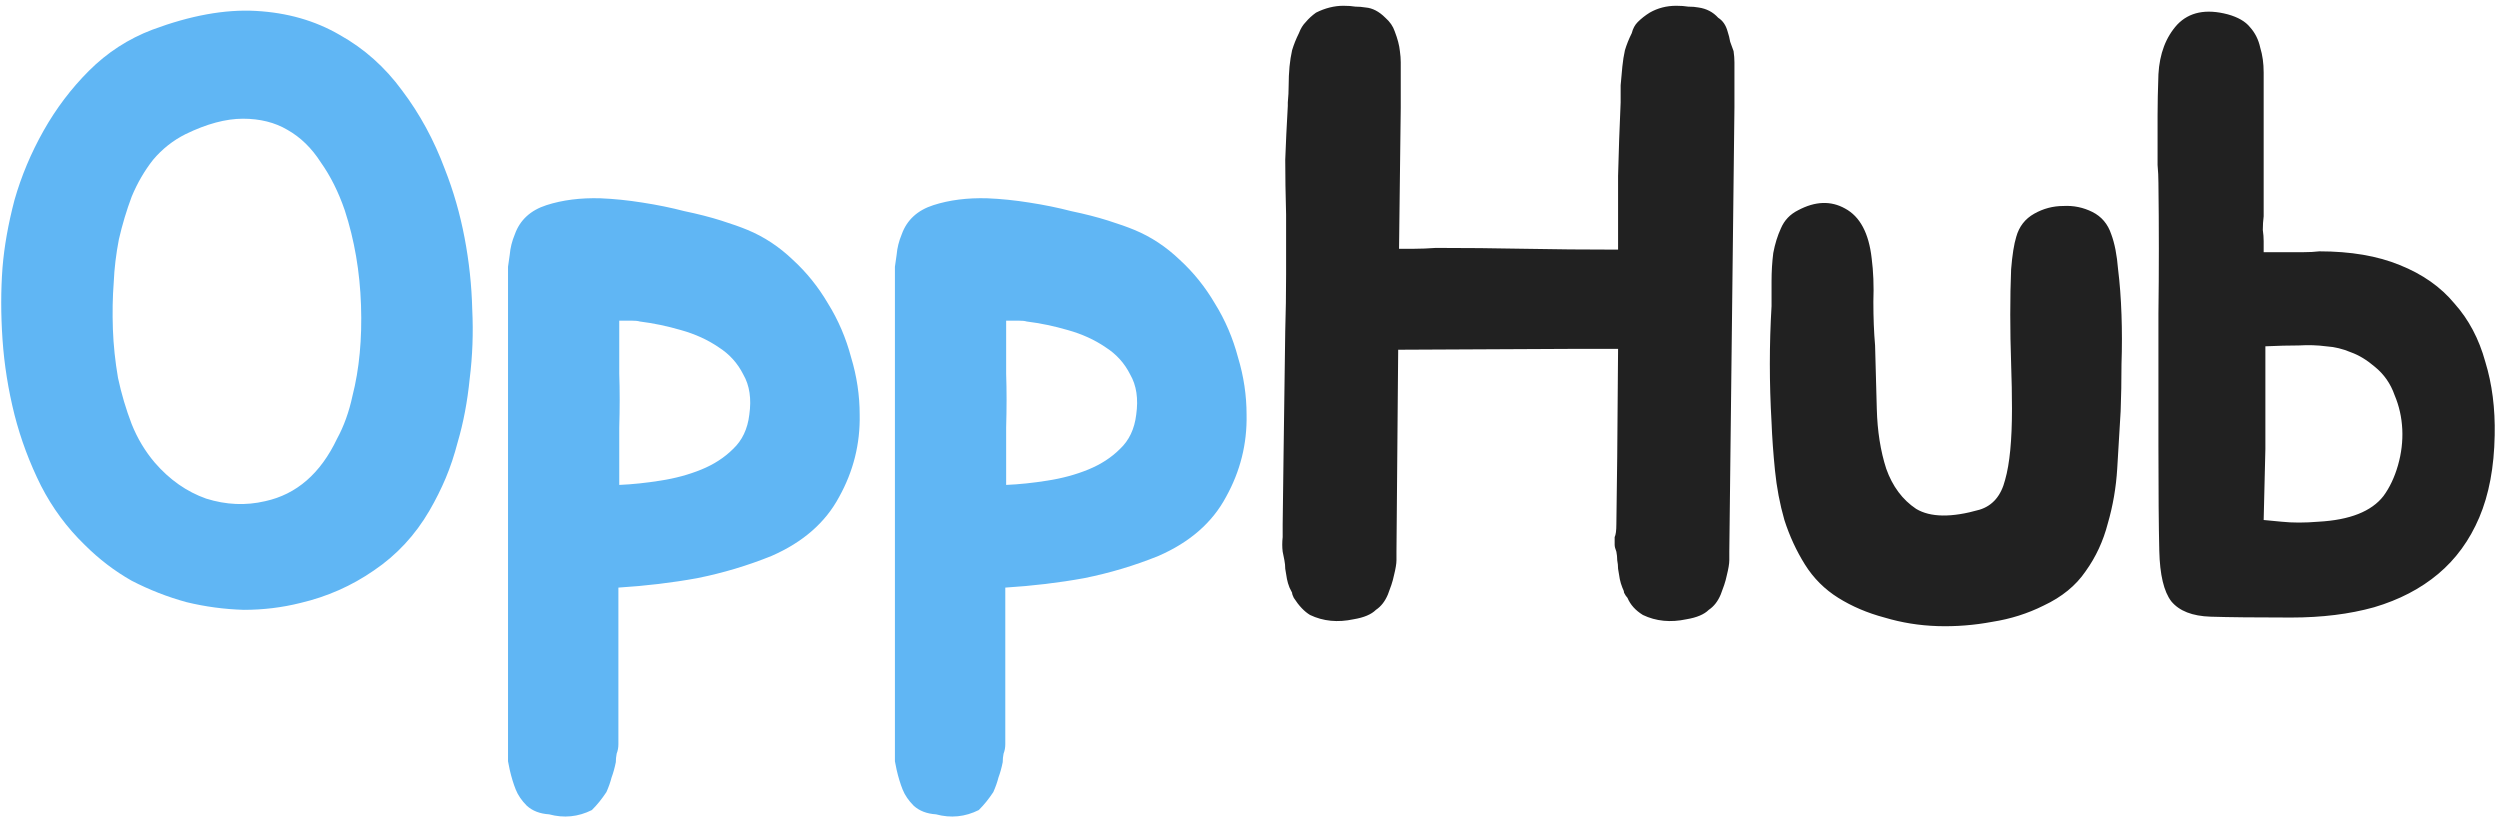 <svg width="374" height="123" viewBox="0 0 374 123" fill="none" xmlns="http://www.w3.org/2000/svg">
<path d="M22.776 4.448C28.493 2.315 33.656 1.376 38.264 1.632C42.957 1.888 47.139 3.083 50.808 5.216C54.477 7.264 57.592 10.037 60.152 13.536C62.797 17.035 64.931 20.96 66.552 25.312C67.832 28.555 68.813 31.968 69.496 35.552C70.179 39.136 70.563 42.72 70.648 46.304C70.819 49.803 70.691 53.259 70.264 56.672C69.923 60.085 69.325 63.243 68.472 66.144C67.96 68.107 67.363 69.899 66.68 71.52C65.997 73.141 65.187 74.763 64.248 76.384C62.115 80.053 59.341 83.04 55.928 85.344C52.6 87.648 48.931 89.269 44.92 90.208C42.189 90.891 39.373 91.232 36.472 91.232C33.571 91.147 30.712 90.763 27.896 90.08C25.08 89.312 22.349 88.245 19.704 86.88C17.144 85.429 14.797 83.637 12.664 81.504C10.019 78.944 7.843 76 6.136 72.672C4.429 69.259 3.107 65.717 2.168 62.048C1.229 58.293 0.632 54.539 0.376 50.784C0.12 47.029 0.12 43.445 0.376 40.032C0.632 36.875 1.229 33.504 2.168 29.92C3.192 26.336 4.643 22.88 6.52 19.552C8.397 16.224 10.659 13.237 13.304 10.592C16.035 7.861 19.192 5.813 22.776 4.448ZM52.728 59.232C53.752 55.221 54.179 50.699 54.008 45.664C53.837 40.629 53.027 35.893 51.576 31.456C50.637 28.725 49.443 26.336 47.992 24.288C46.627 22.155 44.963 20.533 43 19.424C41.123 18.315 38.904 17.76 36.344 17.76C33.784 17.76 30.925 18.528 27.768 20.064C25.891 21.003 24.269 22.283 22.904 23.904C21.624 25.525 20.557 27.36 19.704 29.408C18.936 31.456 18.296 33.589 17.784 35.808C17.357 38.027 17.101 40.16 17.016 42.208C16.845 44.427 16.803 46.773 16.888 49.248C16.973 51.637 17.229 54.069 17.656 56.544C18.168 58.933 18.851 61.237 19.704 63.456C20.557 65.589 21.709 67.509 23.16 69.216C25.379 71.776 27.939 73.568 30.84 74.592C33.827 75.531 36.771 75.659 39.672 74.976C44.365 73.952 47.949 70.837 50.424 65.632C51.448 63.755 52.216 61.621 52.728 59.232ZM111.84 34.4C114.315 35.424 116.576 36.917 118.624 38.88C120.672 40.757 122.421 42.933 123.872 45.408C125.408 47.883 126.56 50.571 127.328 53.472C128.181 56.288 128.608 59.147 128.608 62.048C128.693 66.4 127.669 70.496 125.536 74.336C123.488 78.176 120.117 81.12 115.424 83.168C111.84 84.619 108.128 85.728 104.288 86.496C100.533 87.179 96.608 87.648 92.512 87.904V111.328C92.512 111.84 92.427 112.309 92.256 112.736C92.171 113.163 92.128 113.589 92.128 114.016C91.957 114.869 91.744 115.637 91.488 116.32C91.317 117.003 91.061 117.728 90.72 118.496C90.379 119.008 90.037 119.477 89.696 119.904C89.355 120.331 88.971 120.757 88.544 121.184C86.496 122.208 84.363 122.421 82.144 121.824C80.779 121.739 79.669 121.312 78.816 120.544C78.048 119.776 77.493 118.965 77.152 118.112C76.811 117.259 76.512 116.277 76.256 115.168C76.171 114.741 76.085 114.315 76 113.888C76 113.547 76 113.163 76 112.736V41.44C76 40.928 76 40.416 76 39.904C76.085 39.307 76.171 38.709 76.256 38.112C76.341 37.088 76.597 36.064 77.024 35.04C77.792 32.907 79.371 31.456 81.76 30.688C84.149 29.92 86.837 29.579 89.824 29.664C91.872 29.749 93.963 29.963 96.096 30.304C98.315 30.645 100.405 31.072 102.368 31.584C104.416 32.011 106.251 32.48 107.872 32.992C109.493 33.504 110.816 33.973 111.84 34.4ZM112.096 62.048C112.437 59.659 112.139 57.653 111.2 56.032C110.347 54.325 109.109 52.96 107.488 51.936C105.867 50.827 103.989 49.973 101.856 49.376C99.808 48.779 97.76 48.352 95.712 48.096C95.456 48.011 95.029 47.968 94.432 47.968C93.92 47.968 93.323 47.968 92.64 47.968C92.64 50.699 92.64 53.344 92.64 55.904C92.725 58.379 92.725 61.067 92.64 63.968V72.544C94.603 72.459 96.651 72.245 98.784 71.904C101.003 71.563 103.051 71.008 104.928 70.24C106.805 69.472 108.384 68.448 109.664 67.168C111.029 65.888 111.84 64.181 112.096 62.048ZM169.72 34.4C172.195 35.424 174.456 36.917 176.504 38.88C178.552 40.757 180.301 42.933 181.752 45.408C183.288 47.883 184.44 50.571 185.208 53.472C186.061 56.288 186.488 59.147 186.488 62.048C186.573 66.4 185.549 70.496 183.416 74.336C181.368 78.176 177.997 81.12 173.304 83.168C169.72 84.619 166.008 85.728 162.168 86.496C158.413 87.179 154.488 87.648 150.392 87.904V111.328C150.392 111.84 150.307 112.309 150.136 112.736C150.051 113.163 150.008 113.589 150.008 114.016C149.837 114.869 149.624 115.637 149.368 116.32C149.197 117.003 148.941 117.728 148.6 118.496C148.259 119.008 147.917 119.477 147.576 119.904C147.235 120.331 146.851 120.757 146.424 121.184C144.376 122.208 142.243 122.421 140.024 121.824C138.659 121.739 137.549 121.312 136.696 120.544C135.928 119.776 135.373 118.965 135.032 118.112C134.691 117.259 134.392 116.277 134.136 115.168C134.051 114.741 133.965 114.315 133.88 113.888C133.88 113.547 133.88 113.163 133.88 112.736V41.44C133.88 40.928 133.88 40.416 133.88 39.904C133.965 39.307 134.051 38.709 134.136 38.112C134.221 37.088 134.477 36.064 134.904 35.04C135.672 32.907 137.251 31.456 139.64 30.688C142.029 29.92 144.717 29.579 147.704 29.664C149.752 29.749 151.843 29.963 153.976 30.304C156.195 30.645 158.285 31.072 160.248 31.584C162.296 32.011 164.131 32.48 165.752 32.992C167.373 33.504 168.696 33.973 169.72 34.4ZM169.976 62.048C170.317 59.659 170.019 57.653 169.08 56.032C168.227 54.325 166.989 52.96 165.368 51.936C163.747 50.827 161.869 49.973 159.736 49.376C157.688 48.779 155.64 48.352 153.592 48.096C153.336 48.011 152.909 47.968 152.312 47.968C151.8 47.968 151.203 47.968 150.52 47.968C150.52 50.699 150.52 53.344 150.52 55.904C150.605 58.379 150.605 61.067 150.52 63.968V72.544C152.483 72.459 154.531 72.245 156.664 71.904C158.883 71.563 160.931 71.008 162.808 70.24C164.685 69.472 166.264 68.448 167.544 67.168C168.909 65.888 169.72 64.181 169.976 62.048Z" fill="#60B6F4"/>
<path d="M259.344 7.648C259.429 8.245 259.472 8.8 259.472 9.312C259.472 9.824 259.472 10.336 259.472 10.848V16.096L258.704 82.528V83.808C258.704 84.32 258.576 85.088 258.32 86.112C258.235 86.539 258.107 87.008 257.936 87.52C257.765 87.947 257.595 88.416 257.424 88.928C256.997 89.952 256.4 90.72 255.632 91.232C254.949 91.915 253.84 92.384 252.304 92.64C249.915 93.152 247.739 92.939 245.776 92C244.667 91.317 243.899 90.464 243.472 89.44C243.301 89.269 243.131 89.013 242.96 88.672C242.96 88.501 242.875 88.245 242.704 87.904C242.533 87.477 242.405 87.051 242.32 86.624C242.235 86.112 242.149 85.6 242.064 85.088C242.064 84.661 242.021 84.235 241.936 83.808C241.936 83.381 241.893 82.955 241.808 82.528C241.637 82.101 241.552 81.76 241.552 81.504C241.552 81.163 241.552 80.779 241.552 80.352C241.723 80.011 241.808 79.371 241.808 78.432L241.936 68.32L242.064 52.192H235.152L209.168 52.32L208.912 82.528V83.808C208.912 84.32 208.784 85.088 208.528 86.112C208.443 86.539 208.315 87.008 208.144 87.52C207.973 87.947 207.803 88.416 207.632 88.928C207.205 89.952 206.608 90.72 205.84 91.232C205.157 91.915 204.048 92.384 202.512 92.64C200.123 93.152 197.947 92.939 195.984 92C195.131 91.488 194.32 90.635 193.552 89.44C193.381 89.099 193.296 88.843 193.296 88.672L192.912 87.904C192.741 87.477 192.613 87.051 192.528 86.624C192.443 86.112 192.357 85.6 192.272 85.088C192.272 84.661 192.229 84.235 192.144 83.808C192.059 83.381 191.973 82.955 191.888 82.528C191.803 81.845 191.803 81.12 191.888 80.352V78.432L192.016 68.32L192.272 49.504C192.357 46.773 192.4 43.957 192.4 41.056C192.4 38.155 192.4 35.168 192.4 32.096C192.315 29.024 192.272 26.293 192.272 23.904C192.357 21.515 192.485 18.827 192.656 15.84V15.328C192.741 14.475 192.784 13.621 192.784 12.768C192.784 11.829 192.827 10.891 192.912 9.952C192.997 9.099 193.125 8.288 193.296 7.52C193.552 6.667 193.893 5.813 194.32 4.96C194.576 4.277 194.917 3.723 195.344 3.296C195.771 2.784 196.283 2.315 196.88 1.888C198.245 1.205 199.611 0.864 200.976 0.864C201.659 0.864 202.256 0.907 202.768 0.992C203.28 0.992 203.792 1.035 204.304 1.12C205.328 1.205 206.309 1.717 207.248 2.656C207.931 3.253 208.4 3.936 208.656 4.704C209.083 5.813 209.339 6.795 209.424 7.648C209.509 8.245 209.552 8.8 209.552 9.312C209.552 9.824 209.552 10.336 209.552 10.848V16.096L209.296 37.216C209.979 37.216 210.747 37.216 211.6 37.216C212.539 37.216 213.605 37.173 214.8 37.088C219.237 37.088 223.632 37.131 227.984 37.216C232.421 37.301 237.072 37.344 241.936 37.344H242.064C242.064 33.504 242.064 29.835 242.064 26.336C242.149 22.837 242.277 19.168 242.448 15.328C242.448 14.475 242.448 13.621 242.448 12.768C242.533 11.829 242.619 10.891 242.704 9.952C242.789 9.099 242.917 8.288 243.088 7.52C243.344 6.667 243.685 5.813 244.112 4.96C244.283 4.277 244.581 3.723 245.008 3.296C245.52 2.784 246.117 2.315 246.8 1.888C247.995 1.205 249.317 0.864 250.768 0.864C251.451 0.864 252.048 0.907 252.56 0.992C253.157 0.992 253.669 1.035 254.096 1.12C255.291 1.291 256.272 1.803 257.04 2.656C257.723 3.083 258.192 3.765 258.448 4.704C258.619 5.216 258.747 5.728 258.832 6.24C259.003 6.667 259.173 7.136 259.344 7.648ZM317.248 61.536C317.077 64.352 316.907 67.211 316.736 70.112C316.565 72.928 316.096 75.659 315.328 78.304C314.645 80.949 313.536 83.339 312 85.472C310.549 87.605 308.459 89.312 305.728 90.592C303.339 91.787 300.779 92.597 298.048 93.024C295.317 93.536 292.587 93.749 289.856 93.664C287.125 93.579 284.48 93.152 281.92 92.384C279.36 91.701 277.056 90.72 275.008 89.44C272.96 88.16 271.296 86.496 270.016 84.448C268.736 82.4 267.712 80.181 266.944 77.792C266.261 75.403 265.792 72.928 265.536 70.368C265.28 67.808 265.109 65.419 265.024 63.2C264.683 57.312 264.683 51.509 265.024 45.792C265.024 44.683 265.024 43.445 265.024 42.08C265.024 40.629 265.109 39.221 265.28 37.856C265.536 36.491 265.92 35.253 266.432 34.144C266.944 32.949 267.797 32.053 268.992 31.456C271.552 30.091 273.899 30.005 276.032 31.2C278.251 32.395 279.573 34.869 280 38.624C280.256 40.587 280.341 42.763 280.256 45.152C280.256 47.541 280.341 49.717 280.512 51.68C280.597 54.581 280.683 57.739 280.768 61.152C280.853 64.48 281.323 67.467 282.176 70.112C283.115 72.757 284.608 74.763 286.656 76.128C288.789 77.408 291.947 77.451 296.128 76.256C298.091 75.659 299.371 74.165 299.968 71.776C300.651 69.387 300.992 65.845 300.992 61.152C300.992 59.104 300.949 56.843 300.864 54.368C300.779 51.893 300.736 49.461 300.736 47.072C300.736 44.597 300.779 42.336 300.864 40.288C301.035 38.155 301.291 36.533 301.632 35.424C302.059 33.888 302.955 32.736 304.32 31.968C305.685 31.2 307.136 30.816 308.672 30.816C310.208 30.731 311.659 31.029 313.024 31.712C314.389 32.395 315.328 33.504 315.84 35.04C316.352 36.405 316.693 38.155 316.864 40.288C317.12 42.336 317.291 44.597 317.376 47.072C317.461 49.461 317.461 51.936 317.376 54.496C317.376 56.971 317.333 59.317 317.248 61.536ZM322.901 11.104C323.072 8.032 324.01 5.557 325.717 3.68C327.509 1.803 330.026 1.291 333.269 2.144C334.805 2.571 335.914 3.211 336.597 4.064C337.365 4.917 337.877 5.941 338.133 7.136C338.474 8.245 338.645 9.483 338.645 10.848C338.645 12.128 338.645 13.408 338.645 14.688V32.352C338.56 33.035 338.517 33.717 338.517 34.4C338.602 34.997 338.645 35.552 338.645 36.064V37.728H341.845C342.784 37.728 343.68 37.728 344.533 37.728C345.472 37.728 346.282 37.685 346.965 37.6C351.658 37.6 355.669 38.283 358.997 39.648C362.41 41.013 365.141 42.933 367.189 45.408C369.322 47.797 370.858 50.699 371.797 54.112C372.821 57.44 373.29 61.109 373.205 65.12C373.12 69.899 372.352 73.995 370.901 77.408C369.45 80.821 367.402 83.637 364.757 85.856C362.112 88.075 358.912 89.739 355.157 90.848C351.488 91.872 347.349 92.384 342.741 92.384C337.45 92.384 333.44 92.341 330.709 92.256C327.978 92.171 326.016 91.403 324.821 89.952C323.712 88.501 323.114 85.984 323.029 82.4C322.944 78.816 322.901 73.568 322.901 66.656C322.901 60 322.901 53.429 322.901 46.944C322.986 40.459 322.986 33.931 322.901 27.36C322.901 26.507 322.858 25.611 322.773 24.672C322.773 23.733 322.773 22.667 322.773 21.472C322.773 20.277 322.773 18.869 322.773 17.248C322.773 15.541 322.816 13.493 322.901 11.104ZM346.837 78.048C351.53 77.792 354.773 76.512 356.565 74.208C357.504 72.928 358.229 71.392 358.741 69.6C359.253 67.808 359.466 66.016 359.381 64.224C359.296 62.432 358.912 60.725 358.229 59.104C357.632 57.397 356.65 55.989 355.285 54.88C354.09 53.856 352.896 53.131 351.701 52.704C350.506 52.192 349.269 51.893 347.989 51.808C346.709 51.637 345.344 51.595 343.893 51.68C342.442 51.68 340.778 51.723 338.901 51.808V67.168L338.645 77.792C339.498 77.877 340.394 77.963 341.333 78.048C342.954 78.219 344.789 78.219 346.837 78.048Z" fill="#212121"/>
</svg>
